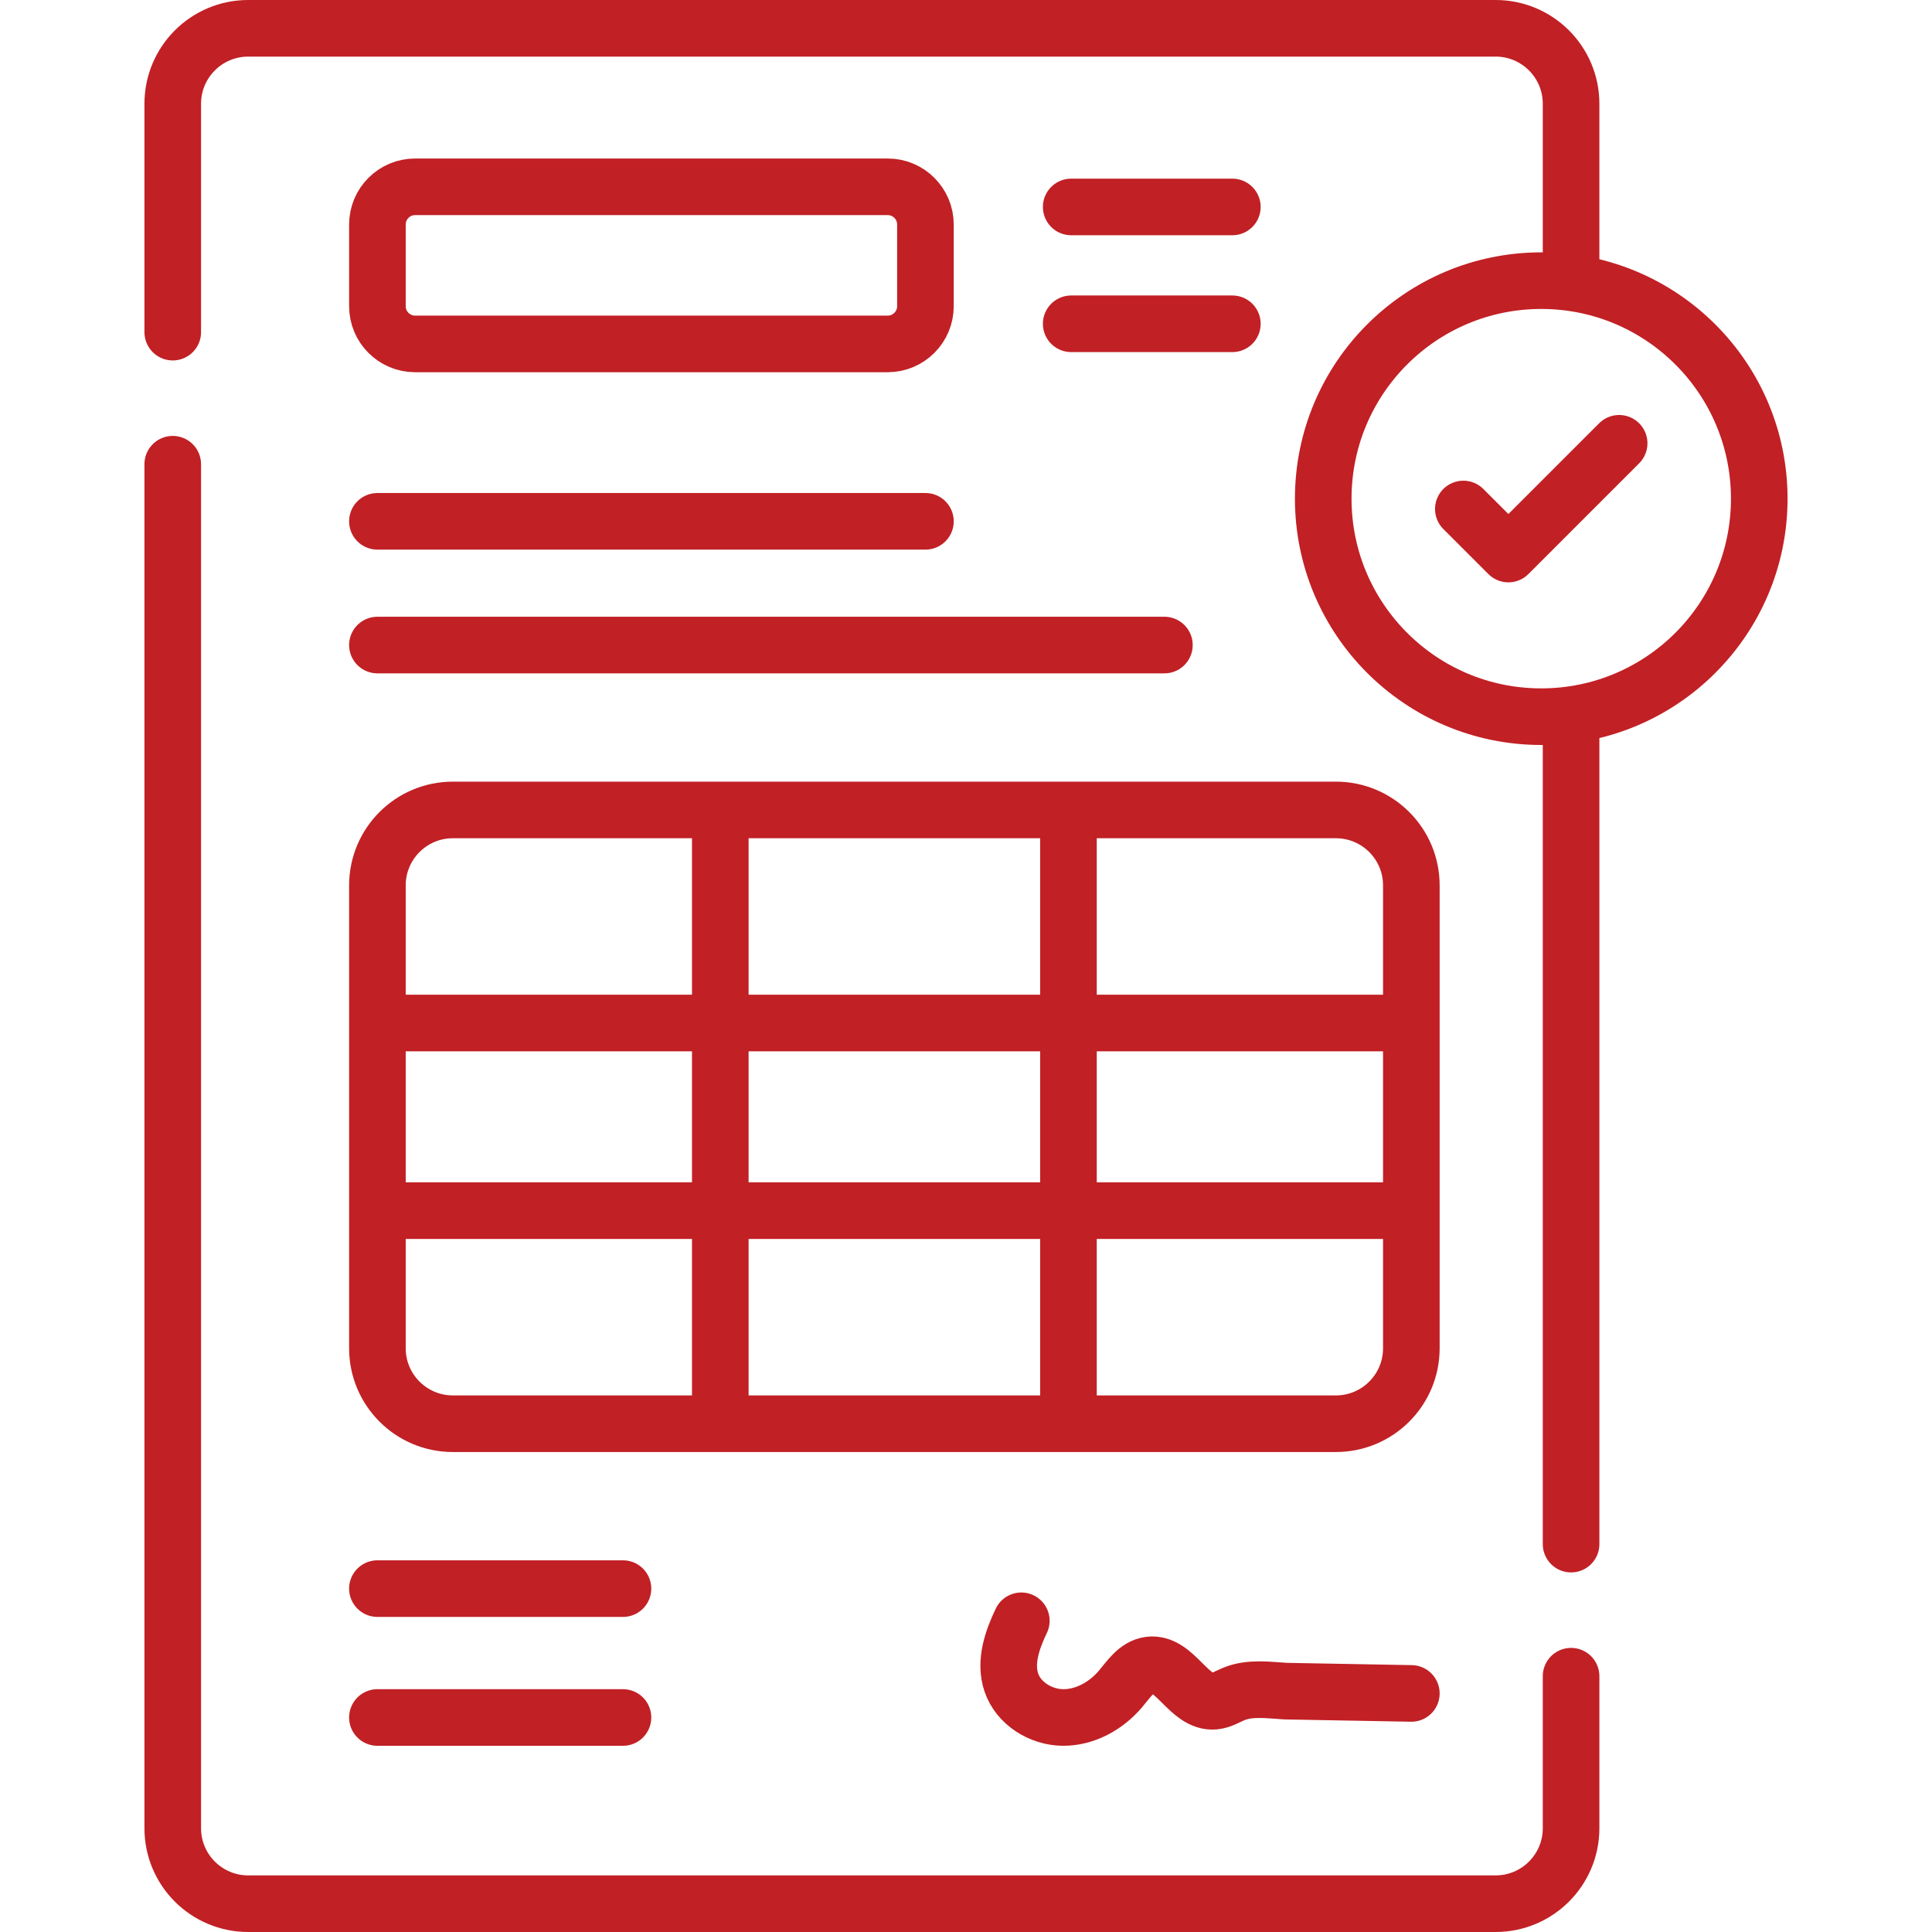 <svg xmlns="http://www.w3.org/2000/svg" version="1.1" xmlns:xlink="http://www.w3.org/1999/xlink" width="512" height="512" x="0" y="0" viewBox="0 0 512 512" style="enable-background:new 0 0 512 512" xml:space="preserve" class=""><g><path d="M270.661 429.526c-2.457 5.108-4.46 10.987-2.642 16.355 1.88 5.551 7.775 9.208 13.636 9.27 5.861.063 11.475-3.062 15.265-7.533 2.215-2.613 4.31-5.941 7.706-6.39 6.774-.896 10.423 10.253 17.225 9.605 1.829-.174 3.437-1.226 5.138-1.922 4.284-1.753 9.094-1.021 13.714-.743l33.318.606" style="stroke-width:15;stroke-linecap:round;stroke-linejoin:round;stroke-miterlimit:10;" fill="none" stroke="#c12025" stroke-width="15" stroke-linecap="round" stroke-linejoin="round" stroke-miterlimit="10" data-original="#000000" opacity="1"></path><path d="M416.352 444.209V484.5c0 11.046-8.954 20-20 20H65.779c-11.046 0-20-8.954-20-20V123.023M100.018 138.154h145.231M100.018 170.946h208.561" style="stroke-width:15;stroke-linecap:round;stroke-linejoin:round;stroke-miterlimit:10;" fill="none" stroke="#c12025" stroke-width="15" stroke-linecap="round" stroke-linejoin="round" stroke-miterlimit="10" data-original="#000000" opacity="1"></path><path d="M354.02 377.301H120.018c-11.046 0-20-8.954-20-20V234.643c0-11.046 8.954-20 20-20H354.02c11.046 0 20 8.954 20 20v122.658c0 11.046-8.954 20-20 20zM100.018 271.111H374.02M100.018 320.832H374.02M190.886 216.643v160.658M283.153 216.643v160.658M235.249 91.143H110.018c-5.523 0-10-4.477-10-10V59.506c0-5.523 4.477-10 10-10h125.231c5.523 0 10 4.477 10 10v21.636c0 5.523-4.477 10.001-10 10.001zM283.878 54.843h42.706M283.878 85.806h42.706M100.018 455.152h65.074M100.018 420.998h65.074" style="stroke-width:15;stroke-linecap:round;stroke-linejoin:round;stroke-miterlimit:10;" fill="none" stroke="#c12025" stroke-width="15" stroke-linecap="round" stroke-linejoin="round" stroke-miterlimit="10" data-original="#000000" opacity="1"></path><circle cx="408.445" cy="132.152" r="57.775" style="stroke-width:15;stroke-linecap:round;stroke-linejoin:round;stroke-miterlimit:10;" fill="none" stroke="#c12025" stroke-width="15" stroke-linecap="round" stroke-linejoin="round" stroke-miterlimit="10" data-original="#000000" opacity="1"></circle><path d="m429.089 117.477-29.35 29.35-11.938-11.938M416.352 192.021v217.186M45.779 88.021V27.5c0-11.046 8.954-20 20-20h330.572c11.046 0 20 8.954 20 20v45.651" style="stroke-width:15;stroke-linecap:round;stroke-linejoin:round;stroke-miterlimit:10;" fill="none" stroke="#c12025" stroke-width="15" stroke-linecap="round" stroke-linejoin="round" stroke-miterlimit="10" data-original="#000000" opacity="1"></path></g></svg>